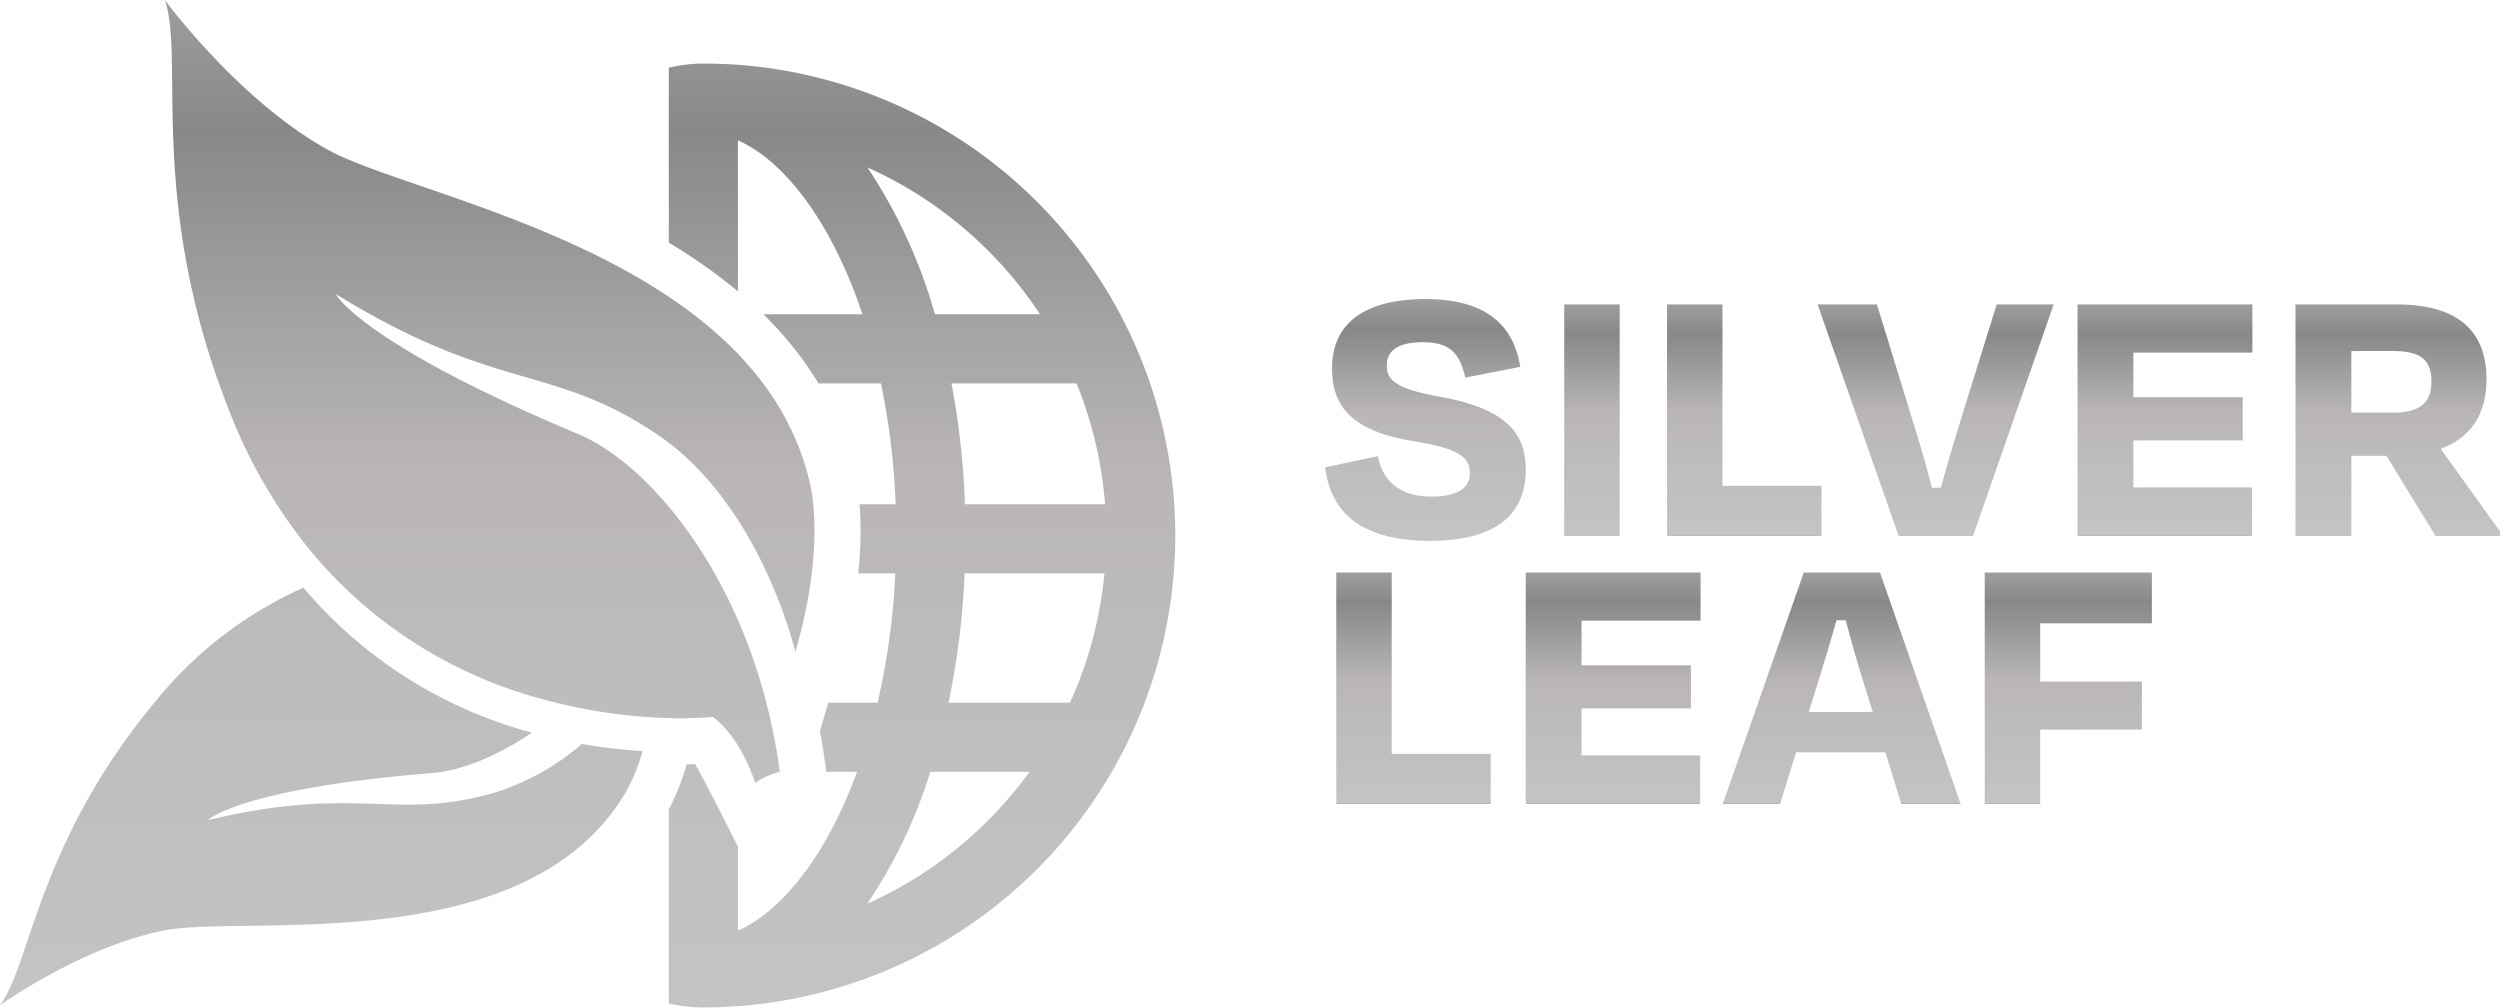 <svg xmlns="http://www.w3.org/2000/svg" xmlns:xlink="http://www.w3.org/1999/xlink" width="398" height="160.398" viewBox="0 0 398 160.398">
  <defs>
    <linearGradient id="linear-gradient" x1="0.5" y1="-0.688" x2="0.5" y2="1" gradientUnits="objectBoundingBox">
      <stop offset="0" stop-color="#a8a8a8"/>
      <stop offset="0.197" stop-color="#dbdbdb"/>
      <stop offset="0.483" stop-color="#888"/>
      <stop offset="0.686" stop-color="#bab6b6"/>
      <stop offset="1" stop-color="#c4c4c4"/>
      <stop offset="1" stop-color="gray"/>
    </linearGradient>
    <clipPath id="clip-path">
      <rect id="Rectangle_100" data-name="Rectangle 100" width="398" height="160.398" fill="url(#linear-gradient)"/>
    </clipPath>
  </defs>
  <g id="Group_43" data-name="Group 43" transform="translate(0 0)" style="mix-blend-mode: normal;isolation: isolate">
    <g id="Group_42" data-name="Group 42" transform="translate(0 0)" clip-path="url(#clip-path)">
      <path id="Path_82" data-name="Path 82" d="M146.577,59.872l8.4-1.779c.859,4.417,3.987,6.438,8.523,6.438,4.107,0,6.131-1.349,6.131-3.679,0-2.573-1.655-3.925-8.644-5.088-10.178-1.595-13.305-5.578-13.305-11.65,0-6.927,4.844-11.034,14.9-11.034,9.992,0,14.041,4.476,15.081,10.79L168.9,45.587c-.859-3.74-2.332-5.64-6.744-5.64-3.925,0-5.765,1.349-5.765,3.679,0,2.144,1.042,3.679,8.278,4.965,11.4,2.024,13.855,6.317,13.855,11.65,0,7.049-4.6,11.341-15.389,11.341-11.771-.062-15.756-5.334-16.554-11.709" transform="translate(64.377 14.529)" fill="url(#linear-gradient)"/>
      <rect id="Rectangle_99" data-name="Rectangle 99" width="8.828" height="36.787" transform="translate(249.025 48.465)" fill="url(#linear-gradient)"/>
      <path id="Path_83" data-name="Path 83" d="M193.231,62.552h15.758v7.91H184.4V33.675h8.828Z" transform="translate(80.99 14.79)" fill="url(#linear-gradient)"/>
      <path id="Path_84" data-name="Path 84" d="M213.933,70.461,201.058,33.674H210.5l5.885,19.13c1.042,3.31,2.022,6.744,2.88,10.054h1.41c.921-3.31,1.9-6.744,2.945-10.054l5.945-19.13h9.074L225.828,70.461Z" transform="translate(88.305 14.79)" fill="url(#linear-gradient)"/>
      <path id="Path_85" data-name="Path 85" d="M229.811,33.675h27.836V41.34H238.7v7.113h17.411v6.865H238.7V62.8h18.884v7.662H229.811Z" transform="translate(100.934 14.79)" fill="url(#linear-gradient)"/>
      <path id="Path_86" data-name="Path 86" d="M268.389,57.772h-5.578V70.461h-8.89V33.675h16.126c9.441,0,14.286,3.985,14.286,11.957,0,5.64-2.637,9.319-7.3,11.034l9.441,13.123v.672h-10.3Zm-5.578-16.677V50.9h6.623c4.29,0,6.131-1.534,6.131-4.965s-1.717-4.844-6.131-4.844Z" transform="translate(111.523 14.79)" fill="url(#linear-gradient)"/>
      <path id="Path_87" data-name="Path 87" d="M156.641,92.206H172.4v7.91H147.813V63.328h8.828Z" transform="translate(64.92 27.814)" fill="url(#linear-gradient)"/>
      <path id="Path_88" data-name="Path 88" d="M168.77,63.328h27.836v7.665H177.66v7.113h17.411v6.865H177.66v7.482h18.884v7.662H168.77Z" transform="translate(74.124 27.814)" fill="url(#linear-gradient)"/>
      <path id="Path_89" data-name="Path 89" d="M216.453,91.961H202.229l-2.514,8.155H190.58l12.875-36.787h12.138l12.816,36.787h-9.444Zm-12.2-6.438H214.43l-1.41-4.538c-1.043-3.31-2.024-6.741-2.881-10.054h-1.472c-.921,3.313-1.962,6.744-3,10.054Z" transform="translate(83.703 27.814)" fill="url(#linear-gradient)"/>
      <path id="Path_90" data-name="Path 90" d="M228.375,88.344v11.771h-8.83V63.329h26.608v8.094H228.375v9.258H244.56v7.662Z" transform="translate(96.425 27.814)" fill="url(#linear-gradient)"/>
      <path id="Path_91" data-name="Path 91" d="M117.479,10.316c-1.632-.121-3.313-.17-4.968-.194h-1.072a24.123,24.123,0,0,0-4.967.658V38.638a86.923,86.923,0,0,1,11.007,7.743V22.347c5.089,2.241,10.131,7.5,14.392,15.123a77.128,77.128,0,0,1,5.43,12.564H121.521a55.827,55.827,0,0,1,8.792,11.008h9.935a116.345,116.345,0,0,1,2.339,19.238h-5.748a57.439,57.439,0,0,1-.219,11.007h5.918a115.828,115.828,0,0,1-2.825,20.578h-7.841l-1.34,4.529q.512,2.666.876,5.479l.122,1h4.919a73.634,73.634,0,0,1-4.578,10.154c-4.261,7.646-9.3,12.882-14.392,15.123V134.8s-5.991-12.006-6.843-13.15c-.414.024-.852.024-1.315.024a39.927,39.927,0,0,1-2.848,7.208V159.74a22.538,22.538,0,0,0,4.967.633,3.769,3.769,0,0,0,.537.024,3.934,3.934,0,0,0,.535-.024c1.655,0,3.336-.073,4.968-.194a75.134,75.134,0,0,0,0-149.863M175.924,80.28H153.618a126.846,126.846,0,0,0-2.143-19.238h19.92a64.407,64.407,0,0,1,4.529,19.238M138.1,26.657a64.536,64.536,0,0,1,27.47,23.377H148.844A82.985,82.985,0,0,0,138.1,26.657M157.318,130.59a64.173,64.173,0,0,1-19.238,13.272,80.439,80.439,0,0,0,10.034-20.991h15.8a63.837,63.837,0,0,1-6.6,7.718m13.029-18.725H151.011a127.365,127.365,0,0,0,2.557-20.578h22.257a64.078,64.078,0,0,1-5.479,20.578M78.533,126.25c-15.936,4.508-21.512-1.416-45.464,4.325,0,0,5-5.031,35.754-7.505,4.428-.357,10.05-2.506,15.851-6.435A72.013,72.013,0,0,1,48.3,93.56a63.7,63.7,0,0,0-23.616,18.181C6,134.178,4.865,153.606,0,160.036c0,0,13.127-9.391,26.183-11.914s57.49,4.672,73.337-21.834a28.126,28.126,0,0,0,2.772-6.715,85.493,85.493,0,0,1-9.661-1.138,38.83,38.83,0,0,1-14.1,7.815m34.977-12.108c3.074,2.365,5.217,6.18,6.735,10.482.563-.335,1.114-.7,1.7-.977a13.059,13.059,0,0,1,2.2-.8c-2.16-16.118-8.119-29.416-15.083-38.884q-1.082-1.479-2.2-2.827c-4.9-5.961-10.136-10.07-14.766-12.012C57.593,54.661,53.5,46.922,53.438,46.8c25.628,15.784,34.357,11.027,51.146,22.331a40.442,40.442,0,0,1,6.328,5.315c.5.511.98,1.03,1.452,1.556,10.567,11.859,14.244,27.775,14.244,27.775,4.974-16.823,2.365-26.7,2.365-26.7C120.658,40.262,66.321,31.7,52.121,23.8,38.029,15.967,26.431.246,26.25,0c3.2,9.325-2.876,32.314,10.277,65.479A81.914,81.914,0,0,0,49.844,88.191a72.015,72.015,0,0,0,36.374,23.075c2.772.774,5.443,1.36,7.959,1.8a85.128,85.128,0,0,0,9.661,1.137,63.345,63.345,0,0,0,9.671-.062" transform="translate(0 0)" fill="url(#linear-gradient)"/>
    </g>
  </g>
</svg>
